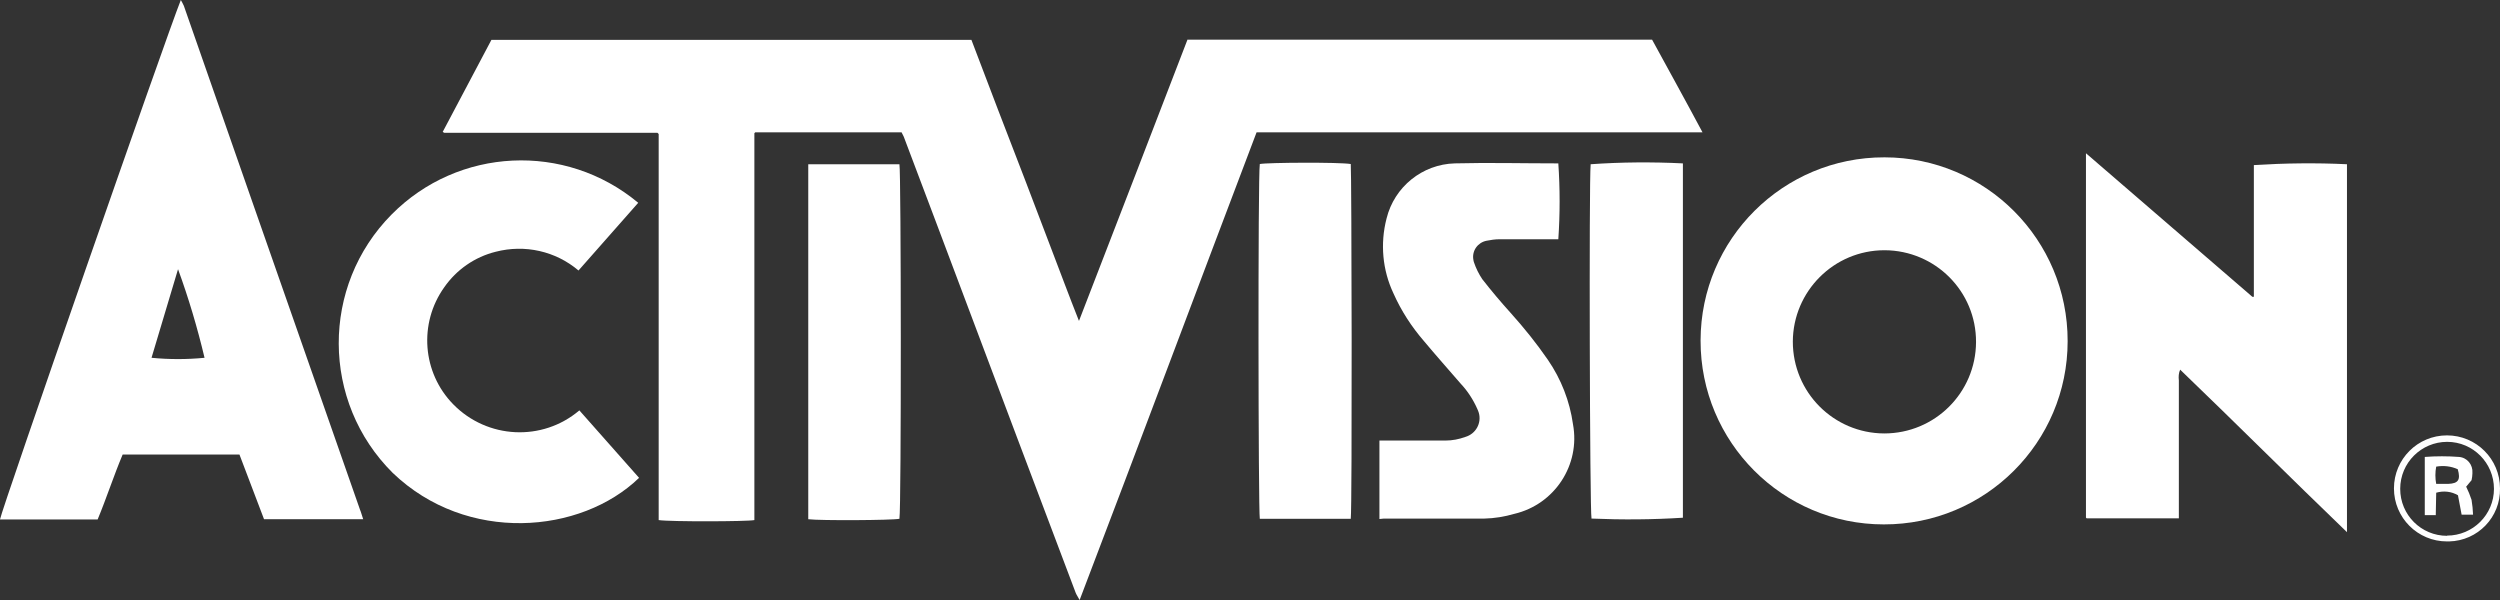 <svg xmlns="http://www.w3.org/2000/svg" id="Layer_1" data-name="Layer 1" viewBox="0 0 115.99 27.84"><rect x="0" y="0" width="115.99" height="27.84" fill="#333333" stroke="none"/><defs><style>      .cls-1 {        fill: #fff;      }    </style></defs><g id="Layer_2" data-name="Layer 2"><g id="svg2"><g id="gTmjw9.tif"><path class="cls-1" d="M55.08,1.84h21.57c.77,1.41,1.55,2.82,2.34,4.3h-20.69c-2.73,7.19-5.43,14.42-8.21,21.7-.07-.14-.14-.23-.18-.33l-2.73-7.23-3.74-9.94-1.51-4-.1-.2h-6.79l-.04.04s0,.03,0,.04c0,.03,0,.06,0,.09v17.69s0,.06,0,.09c0,.01,0,.03,0,.04-.34.07-3.9.08-4.44,0V6.22s-.05-.06-.06-.06,0,0-.04,0h-9.85l-.07-.04,2.26-4.27h22.27c.41,1.08.82,2.15,1.23,3.23.42,1.09.84,2.18,1.26,3.27s.82,2.16,1.23,3.23.81,2.15,1.27,3.31c1.72-4.43,3.37-8.74,5.03-13.04Z"></path><path class="cls-1" d="M16.85,24.09h-4.6l-1.14-3h-5.42c-.41.97-.74,2-1.16,3.01H0C.06,23.67,7.73,1.64,8.39,0c.05.09.1.18.14.27,1.05,3.01,2.1,6.02,3.15,9.02l5.02,14.35c.06.14.09.28.15.45ZM7.03,16.6c.82.08,1.64.08,2.46,0-.33-1.39-.74-2.77-1.23-4.11l-1.23,4.11Z"></path><path class="cls-1" d="M87.43,7.3c4.7,0,8.51,3.82,8.5,8.53,0,4.7-3.82,8.51-8.53,8.5-4.7,0-8.51-3.82-8.5-8.53,0,0,0,0,0-.01.01-4.7,3.83-8.5,8.53-8.49ZM87.43,11.61c-2.34,0-4.24,1.9-4.25,4.24,0,2.35,1.89,4.25,4.24,4.26,2.35,0,4.25-1.89,4.26-4.24s-1.89-4.25-4.24-4.26c0,0,0,0-.01,0Z"></path><path class="cls-1" d="M108.89,7.62v17.07c-2.63-2.53-5.15-5.05-7.74-7.54-.07.16-.08.33-.06.5v6.4h-4.26s-.04,0-.05-.04c0-.01,0-.03,0-.04V7.11l7.72,6.66h.07s0-.03,0-.04v-6.07c1.43-.09,2.87-.11,4.31-.04Z"></path><path class="cls-1" d="M29.61,9.41l-2.77,3.14c-1.06-.9-2.49-1.22-3.84-.87-.97.24-1.82.83-2.39,1.65-1.19,1.67-1.02,3.96.42,5.43,1.58,1.61,4.13,1.74,5.85.28l2.77,3.13c-2.7,2.61-7.99,3.07-11.43-.23-3.32-3.3-3.34-8.67-.05-11.99,3.09-3.12,8.05-3.36,11.43-.55Z"></path><path class="cls-1" d="M64,24.07v-3.63h3.06c.32,0,.63-.06.93-.17.48-.14.76-.64.62-1.12-.02-.06-.04-.12-.07-.18-.19-.43-.45-.83-.77-1.17-.57-.66-1.14-1.3-1.7-1.97-.58-.67-1.06-1.41-1.42-2.22-.51-1.08-.62-2.31-.32-3.47.36-1.47,1.66-2.52,3.17-2.56,1.57-.04,3.14,0,4.71,0,.03,0,.06,0,.09,0,.08,1.17.08,2.35,0,3.52h-2.72c-.21,0-.41.03-.61.07-.41.08-.69.47-.61.89,0,.04.02.08.03.12.09.27.22.53.38.77.42.54.86,1.06,1.32,1.57.62.69,1.2,1.41,1.73,2.18.61.89,1.01,1.91,1.16,2.98.35,1.89-.85,3.72-2.72,4.16-.45.13-.92.21-1.4.22h-4.66l-.2.02Z"></path><path class="cls-1" d="M37.5,24.08V7.62h4.23c.08.34.09,15.95,0,16.45-.34.07-3.67.09-4.23.02Z"></path><path class="cls-1" d="M62.67,24.07h-4.22c-.07-.37-.09-15.94,0-16.46.34-.07,3.69-.09,4.22,0,.04.31.07,15.87,0,16.46Z"></path><path class="cls-1" d="M78.08,7.59v16.43c-1.41.09-2.82.1-4.24.04-.08-.33-.12-15.57-.04-16.44,1.42-.1,2.85-.11,4.27-.04Z"></path><path class="cls-1" d="M113.53,25.12c-1.36,0-2.46-1.1-2.46-2.46s1.1-2.46,2.46-2.46,2.46,1.1,2.46,2.46c.03,1.33-1.03,2.43-2.36,2.46-.03,0-.07,0-.1,0ZM113.53,24.85c1.2,0,2.18-.97,2.18-2.17,0-1.2-.97-2.18-2.17-2.18h0c-1.2,0-2.18.97-2.18,2.18s.97,2.18,2.18,2.18h0Z"></path><path class="cls-1" d="M113.02,23.9h-.52v-2.7c.53-.04,1.06-.04,1.59,0,.38.03.65.37.62.74,0,0,0,.02,0,.03,0,.11-.02.21-.04.31l-.25.3c.1.2.18.4.25.61.04.23.06.46.07.69-.08,0-.15,0-.23,0h-.3l-.17-.9c-.3-.18-.67-.22-1.01-.12l-.02,1.03ZM114.03,21.77c-.31-.14-.66-.18-1-.12-.05.26-.05.54,0,.8h.56c.47-.02.58-.19.44-.68h0Z"></path></g></g></g></svg>